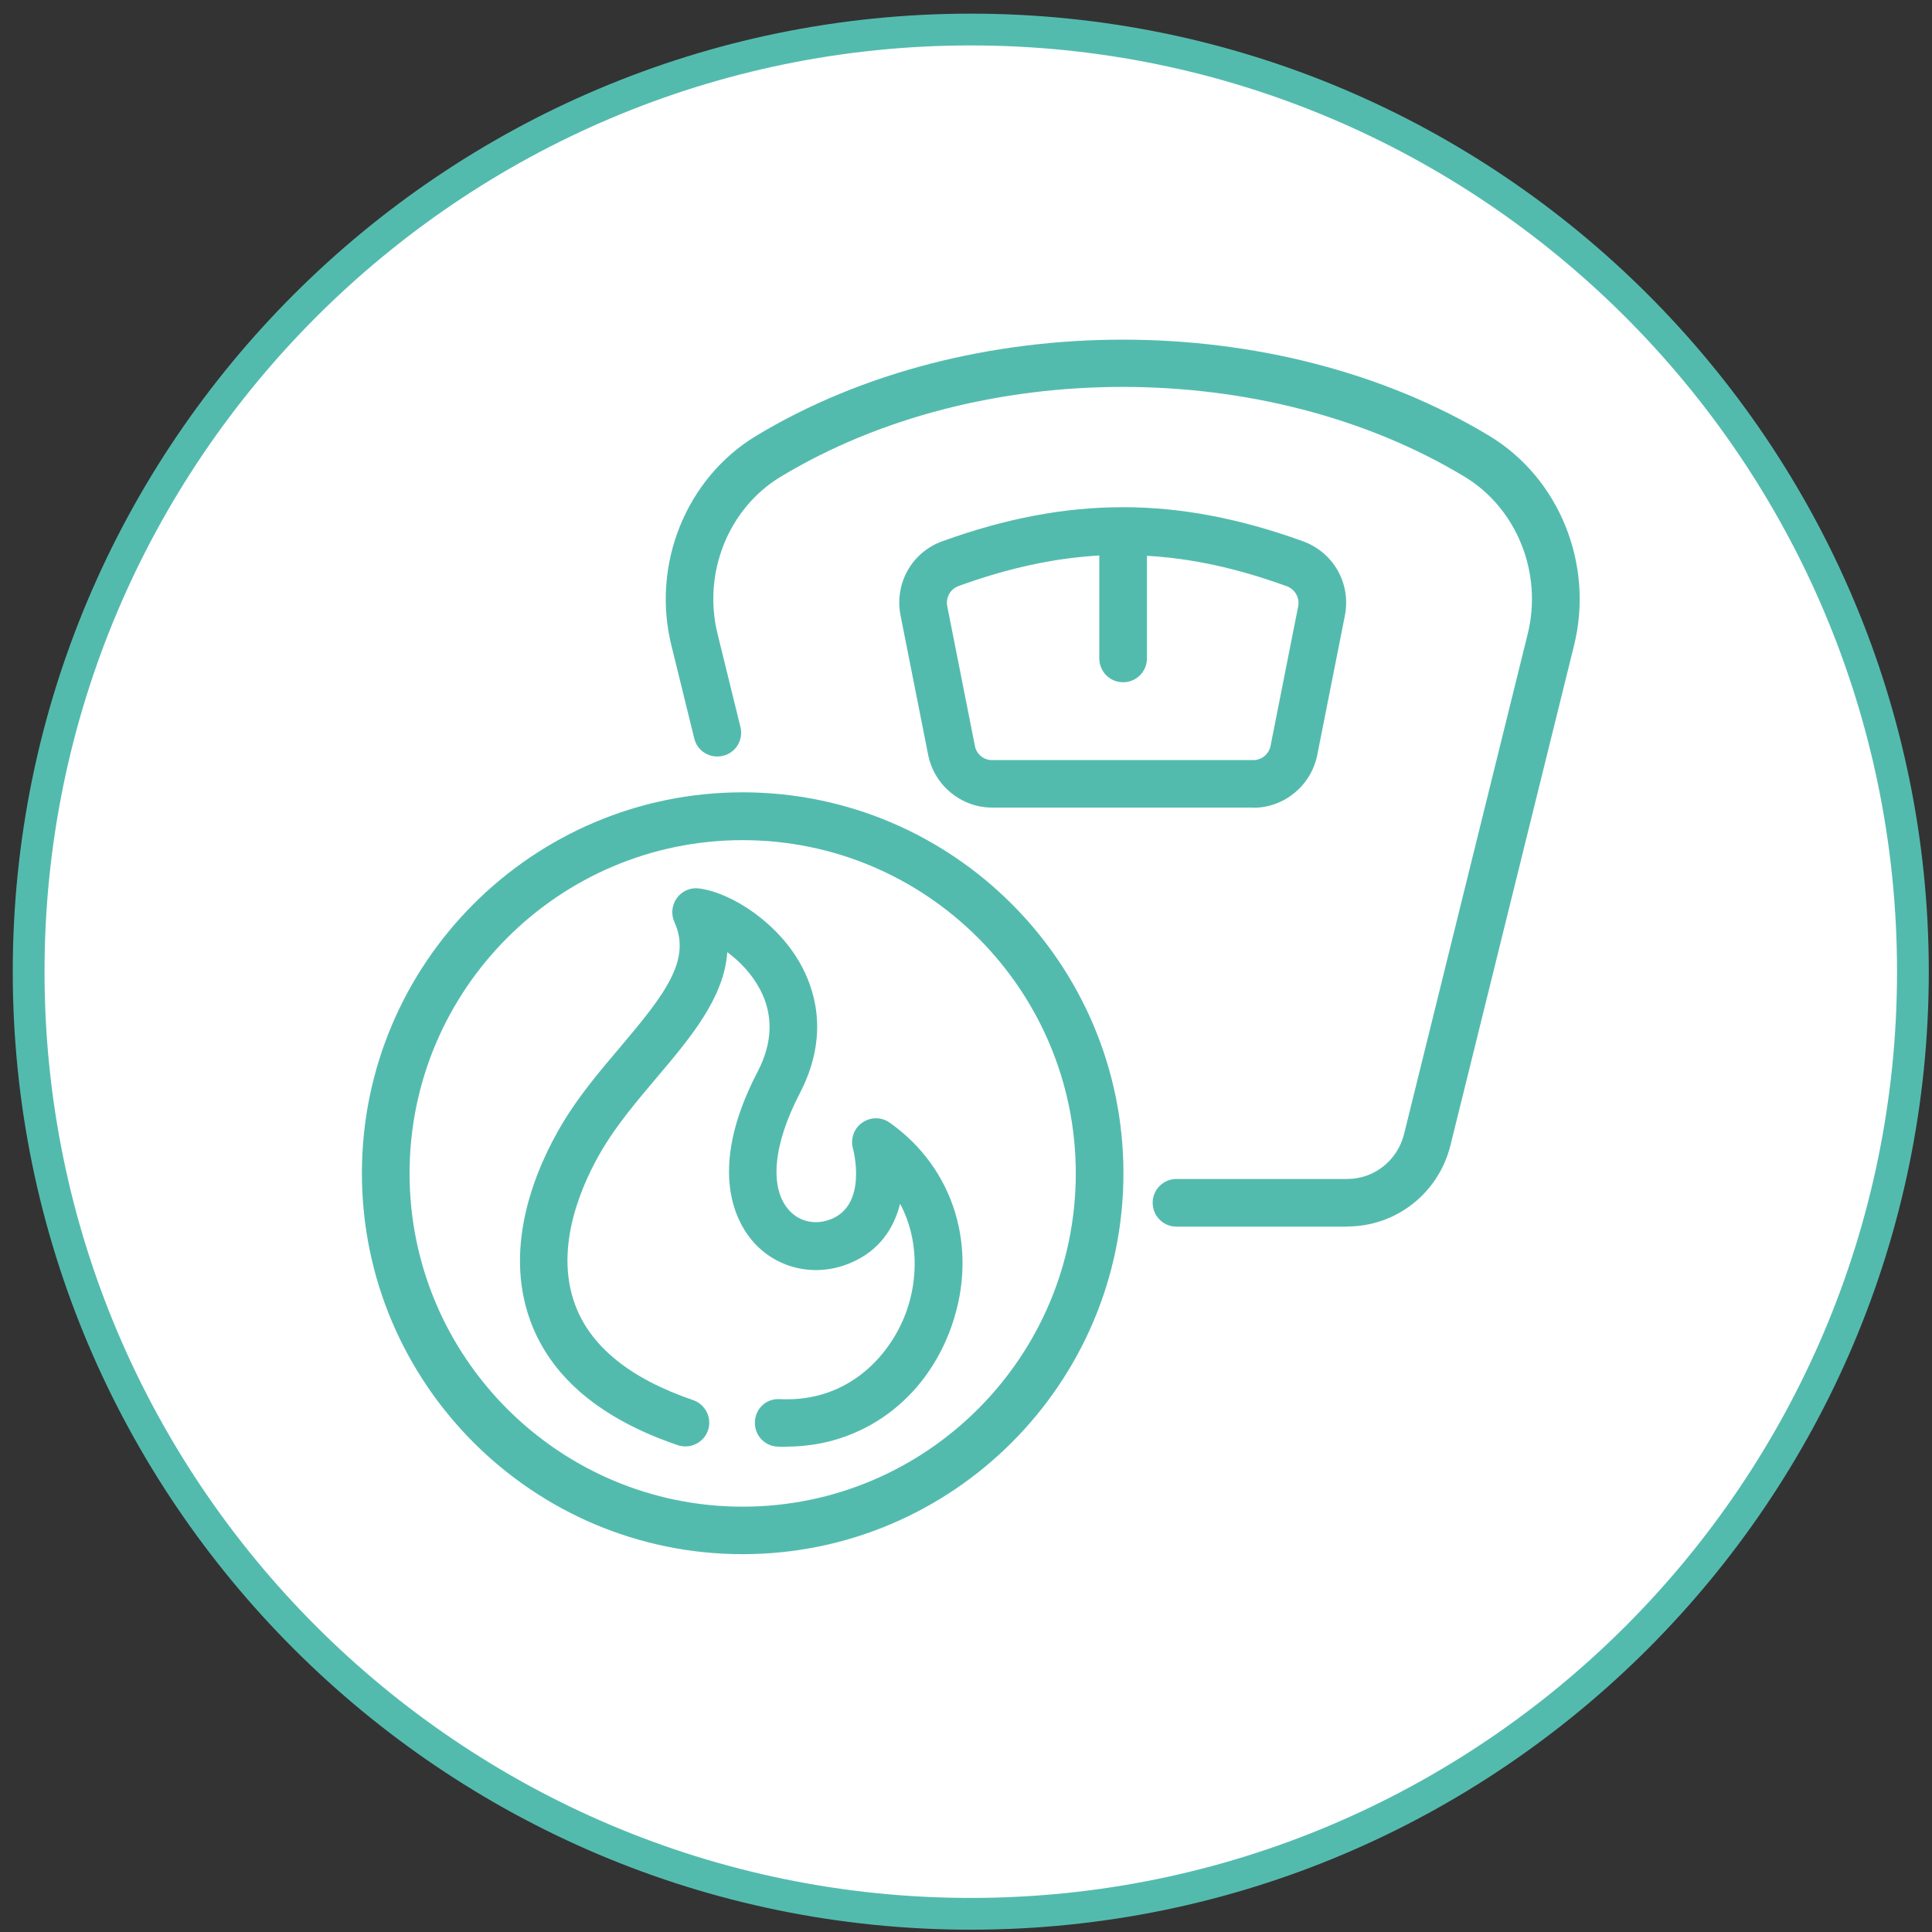 <svg width="121" height="121" viewBox="0 0 121 121" fill="none" xmlns="http://www.w3.org/2000/svg">
<rect x="0" y="0" width="121" height="121" fill="#333333" stroke="none"/>
<g clip-path="url(#clip0_7_3411)">
<path d="M60.799 119.86C93.387 119.86 119.804 93.443 119.804 60.855C119.804 28.268 93.387 1.85 60.799 1.85C28.211 1.85 1.794 28.268 1.794 60.855C1.794 93.443 28.211 119.86 60.799 119.86Z" fill="white"/>
<path d="M60.799 120.855C27.71 120.855 0.799 93.935 0.799 60.855C0.799 27.776 27.71 0.855 60.799 0.855C93.888 0.855 120.799 27.766 120.799 60.855C120.799 93.945 93.888 120.855 60.799 120.855ZM60.799 2.845C28.815 2.845 2.789 28.871 2.789 60.855C2.789 92.84 28.815 118.866 60.799 118.866C92.784 118.866 118.81 92.84 118.81 60.855C118.81 28.871 92.784 2.845 60.799 2.845Z" fill="#53BBAE"/>
<path d="M46.513 97.337C33.361 97.337 22.666 86.632 22.666 73.48C22.666 60.328 33.361 49.623 46.513 49.623C59.665 49.623 70.36 60.328 70.36 73.48C70.36 86.632 59.665 97.337 46.513 97.337ZM46.513 52.618C35.003 52.618 25.651 61.98 25.651 73.49C25.651 85.001 35.013 94.362 46.513 94.362C58.014 94.362 67.376 85.001 67.376 73.49C67.376 61.98 58.014 52.618 46.513 52.618ZM49.259 90.612C49.07 90.612 48.881 90.612 48.692 90.602C47.866 90.562 47.239 89.866 47.279 89.04C47.319 88.214 47.986 87.577 48.841 87.627C53.229 87.846 55.865 84.752 56.8 82.046C57.457 80.156 57.566 77.609 56.372 75.39C55.994 76.903 55.089 78.335 53.258 79.101C51.139 79.997 48.772 79.509 47.249 77.858C46.215 76.733 44.156 73.43 47.449 67.123C48.394 65.312 48.443 63.571 47.608 61.98C47.08 60.975 46.314 60.199 45.548 59.632C45.359 62.497 43.21 65.034 41.111 67.511C39.917 68.924 38.674 70.396 37.749 71.938C36.515 74.007 34.655 78.037 36.017 81.708C36.983 84.334 39.47 86.344 43.409 87.687C44.185 87.955 44.603 88.801 44.344 89.577C44.076 90.353 43.23 90.771 42.454 90.512C37.619 88.871 34.515 86.254 33.222 82.742C31.441 77.907 33.69 72.943 35.192 70.416C36.236 68.655 37.56 67.093 38.843 65.581C41.648 62.268 43.32 60.109 42.235 57.742C42.017 57.254 42.076 56.677 42.395 56.239C42.713 55.802 43.24 55.573 43.777 55.642C45.817 55.901 48.801 57.821 50.244 60.577C51.149 62.308 51.856 65.084 50.085 68.486C48.413 71.699 48.165 74.435 49.438 75.818C50.105 76.544 51.129 76.743 52.094 76.335C54.323 75.4 53.457 72.058 53.418 71.918C53.258 71.311 53.487 70.665 54.005 70.307C54.522 69.948 55.208 69.948 55.716 70.307C59.755 73.162 61.287 78.146 59.616 83.001C58.004 87.667 53.975 90.602 49.259 90.602V90.612ZM84.378 76.823H73.683C72.857 76.823 72.191 76.156 72.191 75.331C72.191 74.505 72.857 73.838 73.683 73.838H84.378C86.069 73.838 87.531 72.674 87.939 71.013L95.679 39.705C96.624 35.894 95.003 31.845 91.74 29.866C79.324 22.354 61.297 22.354 48.881 29.866C45.618 31.845 43.996 35.885 44.941 39.705L46.374 45.535C46.573 46.331 46.086 47.146 45.28 47.335C44.474 47.534 43.668 47.047 43.479 46.241L42.046 40.411C40.793 35.347 42.972 29.955 47.339 27.309C60.65 19.26 79.98 19.26 93.292 27.309C97.659 29.955 99.838 35.347 98.584 40.411L90.844 71.719C90.108 74.714 87.452 76.813 84.388 76.813L84.378 76.823ZM78.508 50.578H62.133C60.203 50.578 58.521 49.196 58.133 47.295L56.402 38.551C56.004 36.541 57.109 34.581 59.029 33.895C62.988 32.462 66.679 31.766 70.31 31.766C70.32 31.766 70.33 31.766 70.35 31.766H70.36C73.971 31.766 77.652 32.472 81.592 33.895C83.522 34.591 84.626 36.551 84.228 38.561L82.497 47.295C82.109 49.206 80.428 50.589 78.498 50.589L78.508 50.578ZM68.858 34.79C66.032 34.949 63.137 35.576 60.043 36.7C59.516 36.889 59.218 37.426 59.327 37.974L61.058 46.718C61.158 47.236 61.605 47.604 62.123 47.604H78.498C79.025 47.604 79.463 47.236 79.573 46.718L81.303 37.984C81.413 37.436 81.105 36.899 80.577 36.71C77.463 35.586 74.648 34.969 71.832 34.81V41.237C71.832 42.062 71.166 42.729 70.34 42.729C69.514 42.729 68.848 42.062 68.848 41.237V34.81L68.858 34.79Z" fill="#53BBAE"/>
</g>
<defs>
<clipPath id="clip0_7_3411">
<rect width="120" height="120" fill="white" transform="translate(0.799 0.855)"/>
</clipPath>
</defs>
</svg>
